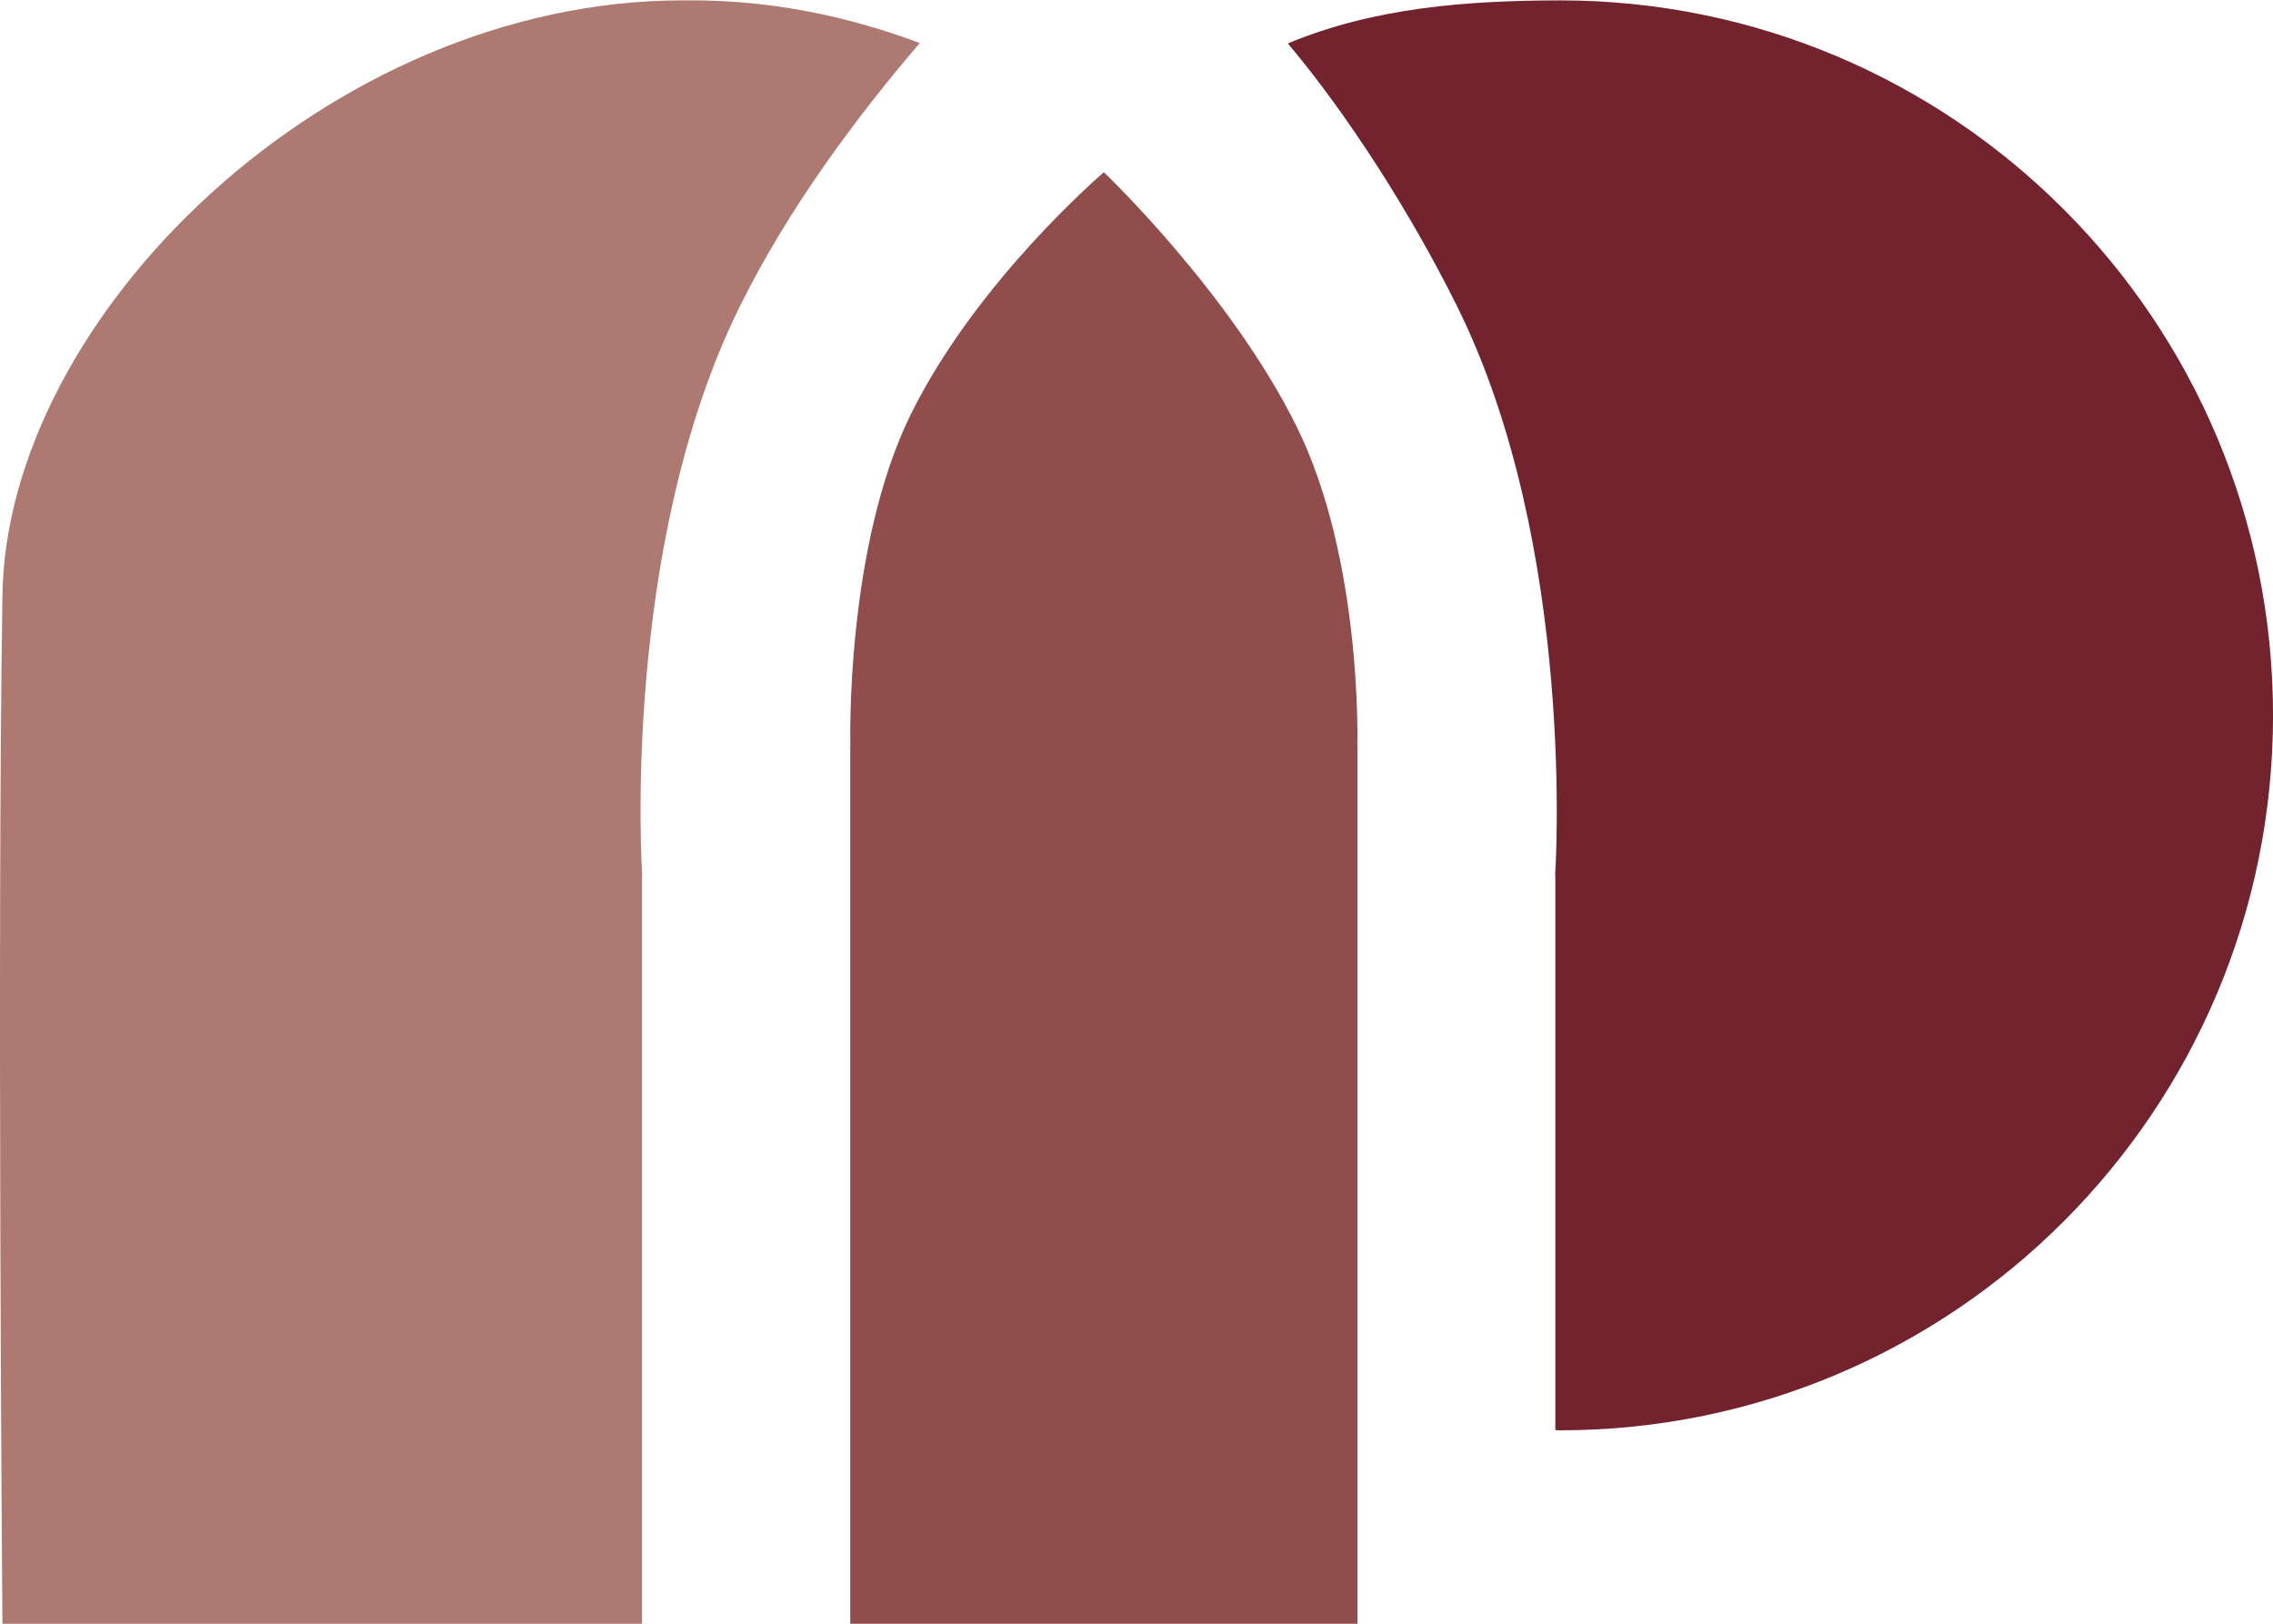 <svg version="1.1" viewBox="0 0 700 500" xmlns="http://www.w3.org/2000/svg">
 <g transform="translate(-50 -502.36)">
  <g transform="matrix(1.952 0 0 1.957 -383.24 -530.33)" shape-rendering="auto">
   <path d="m329.63 527.75c-55.813 0-106.86 49.725-107.3 93.869-0.861 54.432 0 161.65 0 161.65h100.9v-117.73l0.033-0.068c-0.012-0.376-3.505-51.6 15.488-89.74 7.613-15.288 18.256-29.566 28.307-41.262-11.397-4.278-23.524-6.723-35.887-6.723-0.531 0.015-1.053 7e-3 -1.545 0z" color="#000000" color-rendering="auto" fill="#ad7971" image-rendering="auto" solid-color="#000000" style="isolation:auto;mix-blend-mode:normal"/>
   <path d="m396.09 554.78-0.014 0.031c-0.179 0.17-19.911 16.944-30.35 37.906-10.446 20.977-9.626 52.095-9.619 52.302l-0.018 0.037v138.21h80.018v-138.21l-0.018-0.037c6e-3 -0.207 0.825-29.325-9.621-50.302-10.439-20.963-30.169-39.737-30.348-39.906l-0.014-0.031-0.01 8e-3 -8e-3 -8e-3z" color="#000000" color-rendering="auto" fill="#904d4c" image-rendering="auto" solid-color="#000000" style="isolation:auto;mix-blend-mode:normal" Googl="true"/>
   <path d="m468.06 527.75c-14.736 0.032-29.322 1.12-42.93 6.775 9.557 11.327 19.474 26.852 26.674 41.311 18.993 38.14 15.505 89.262 15.494 89.638l0.031 0.068v87.17c0.243 0.013 0.487 0.025 0.73 0.037 62.132 0 112.5-50.368 112.5-112.5s-50.368-112.5-112.5-112.5z" color="#000000" color-rendering="auto" fill="#73232d" image-rendering="auto" solid-color="#000000" style="isolation:auto;mix-blend-mode:normal"/>
  </g>
 </g>
</svg>
